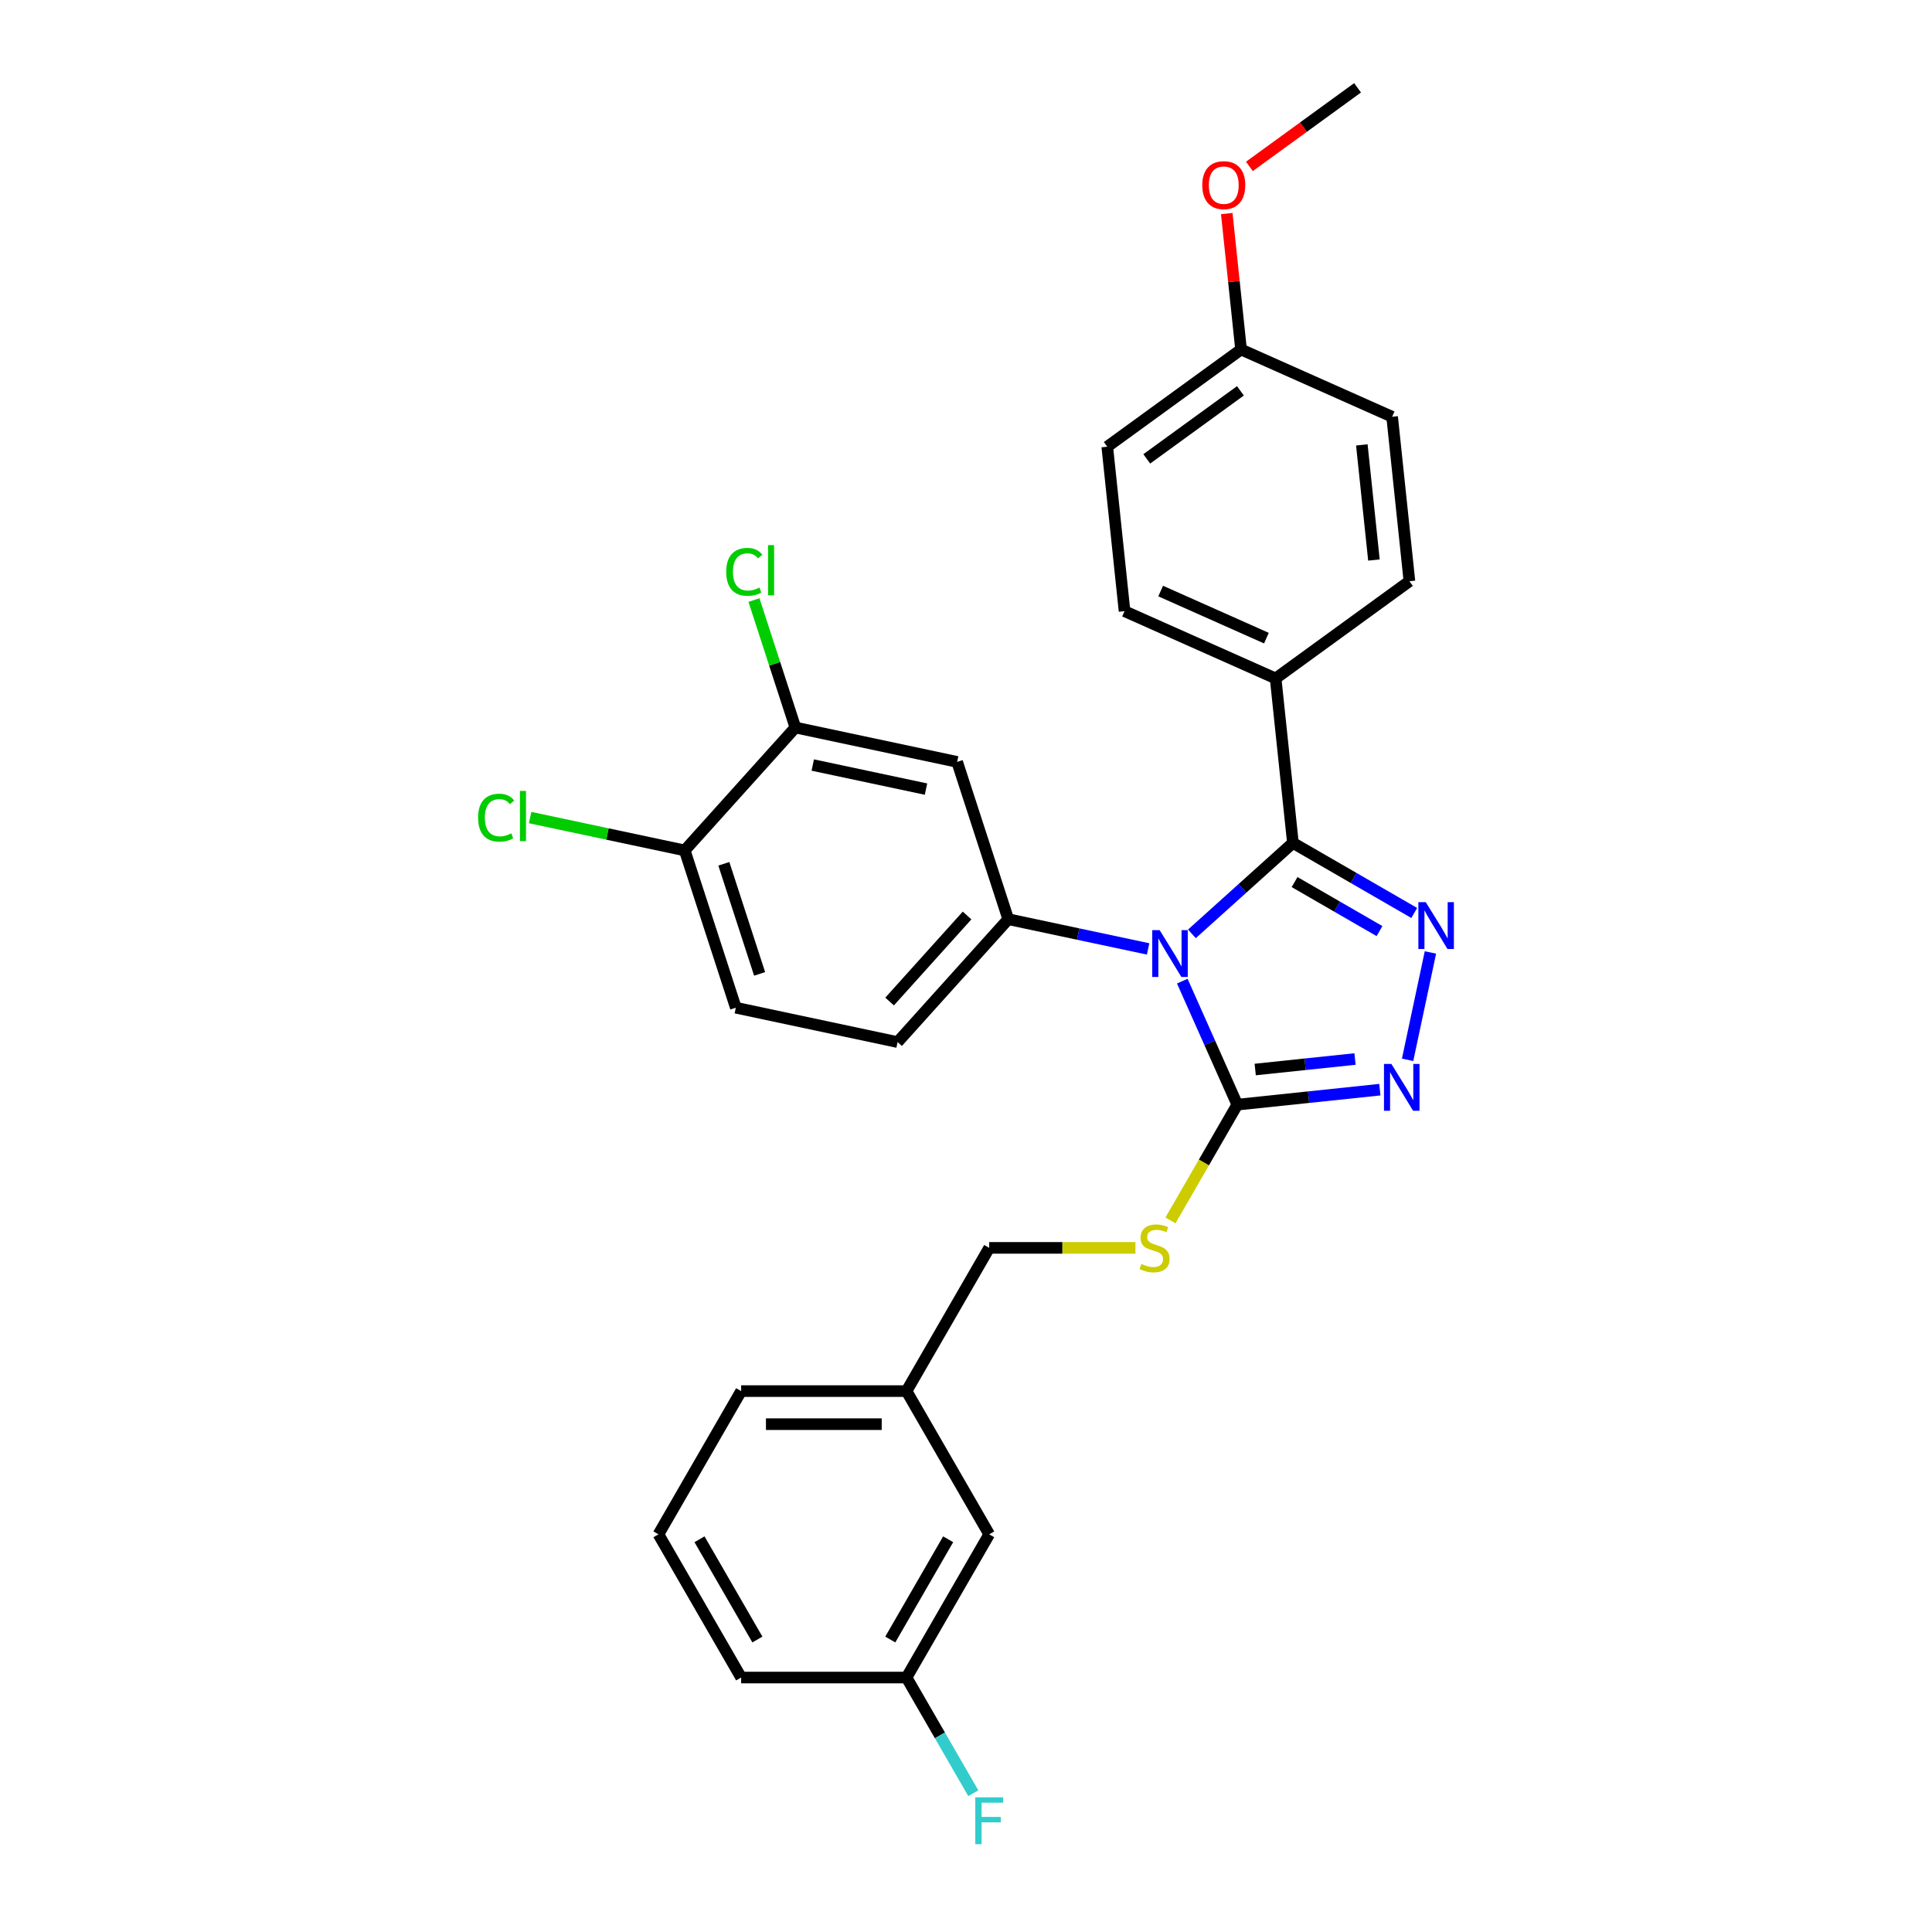 <?xml version='1.0' encoding='iso-8859-1'?>
<svg version='1.1' baseProfile='full'
              xmlns='http://www.w3.org/2000/svg'
                      xmlns:rdkit='http://www.rdkit.org/xml'
                      xmlns:xlink='http://www.w3.org/1999/xlink'
                  xml:space='preserve'
width='1000px' height='1000px' viewBox='0 0 1000 1000'>
<!-- END OF HEADER -->
<rect style='opacity:1.0;fill:#FFFFFF;stroke:none' width='1000' height='1000' x='0' y='0'> </rect>
<path class='bond-0' d='M 728.575,548.559 L 740.387,492.987' style='fill:none;fill-rule:evenodd;stroke:#0000FF;stroke-width:6px;stroke-linecap:butt;stroke-linejoin:miter;stroke-opacity:1' />
<path class='bond-1' d='M 714.21,564.011 L 677.312,567.889' style='fill:none;fill-rule:evenodd;stroke:#0000FF;stroke-width:6px;stroke-linecap:butt;stroke-linejoin:miter;stroke-opacity:1' />
<path class='bond-1' d='M 677.312,567.889 L 640.413,571.768' style='fill:none;fill-rule:evenodd;stroke:#000000;stroke-width:6px;stroke-linecap:butt;stroke-linejoin:miter;stroke-opacity:1' />
<path class='bond-1' d='M 701.351,548.149 L 675.522,550.863' style='fill:none;fill-rule:evenodd;stroke:#0000FF;stroke-width:6px;stroke-linecap:butt;stroke-linejoin:miter;stroke-opacity:1' />
<path class='bond-1' d='M 675.522,550.863 L 649.693,553.578' style='fill:none;fill-rule:evenodd;stroke:#000000;stroke-width:6px;stroke-linecap:butt;stroke-linejoin:miter;stroke-opacity:1' />
<path class='bond-2' d='M 732.007,472.548 L 700.608,454.419' style='fill:none;fill-rule:evenodd;stroke:#0000FF;stroke-width:6px;stroke-linecap:butt;stroke-linejoin:miter;stroke-opacity:1' />
<path class='bond-2' d='M 700.608,454.419 L 669.209,436.291' style='fill:none;fill-rule:evenodd;stroke:#000000;stroke-width:6px;stroke-linecap:butt;stroke-linejoin:miter;stroke-opacity:1' />
<path class='bond-2' d='M 714.028,481.935 L 692.048,469.246' style='fill:none;fill-rule:evenodd;stroke:#0000FF;stroke-width:6px;stroke-linecap:butt;stroke-linejoin:miter;stroke-opacity:1' />
<path class='bond-2' d='M 692.048,469.246 L 670.069,456.556' style='fill:none;fill-rule:evenodd;stroke:#000000;stroke-width:6px;stroke-linecap:butt;stroke-linejoin:miter;stroke-opacity:1' />
<path class='bond-3' d='M 669.209,436.291 L 660.262,351.161' style='fill:none;fill-rule:evenodd;stroke:#000000;stroke-width:6px;stroke-linecap:butt;stroke-linejoin:miter;stroke-opacity:1' />
<path class='bond-4' d='M 669.209,436.291 L 643.07,459.828' style='fill:none;fill-rule:evenodd;stroke:#000000;stroke-width:6px;stroke-linecap:butt;stroke-linejoin:miter;stroke-opacity:1' />
<path class='bond-4' d='M 643.07,459.828 L 616.93,483.364' style='fill:none;fill-rule:evenodd;stroke:#0000FF;stroke-width:6px;stroke-linecap:butt;stroke-linejoin:miter;stroke-opacity:1' />
<path class='bond-5' d='M 611.946,507.829 L 626.179,539.799' style='fill:none;fill-rule:evenodd;stroke:#0000FF;stroke-width:6px;stroke-linecap:butt;stroke-linejoin:miter;stroke-opacity:1' />
<path class='bond-5' d='M 626.179,539.799 L 640.413,571.768' style='fill:none;fill-rule:evenodd;stroke:#000000;stroke-width:6px;stroke-linecap:butt;stroke-linejoin:miter;stroke-opacity:1' />
<path class='bond-6' d='M 594.263,491.16 L 558.065,483.465' style='fill:none;fill-rule:evenodd;stroke:#0000FF;stroke-width:6px;stroke-linecap:butt;stroke-linejoin:miter;stroke-opacity:1' />
<path class='bond-6' d='M 558.065,483.465 L 521.867,475.771' style='fill:none;fill-rule:evenodd;stroke:#000000;stroke-width:6px;stroke-linecap:butt;stroke-linejoin:miter;stroke-opacity:1' />
<path class='bond-7' d='M 640.413,571.768 L 623.12,601.72' style='fill:none;fill-rule:evenodd;stroke:#000000;stroke-width:6px;stroke-linecap:butt;stroke-linejoin:miter;stroke-opacity:1' />
<path class='bond-7' d='M 623.12,601.72 L 605.827,631.672' style='fill:none;fill-rule:evenodd;stroke:#CCCC00;stroke-width:6px;stroke-linecap:butt;stroke-linejoin:miter;stroke-opacity:1' />
<path class='bond-8' d='M 512.014,794.162 L 469.214,868.293' style='fill:none;fill-rule:evenodd;stroke:#000000;stroke-width:6px;stroke-linecap:butt;stroke-linejoin:miter;stroke-opacity:1' />
<path class='bond-8' d='M 490.767,796.722 L 460.808,848.614' style='fill:none;fill-rule:evenodd;stroke:#000000;stroke-width:6px;stroke-linecap:butt;stroke-linejoin:miter;stroke-opacity:1' />
<path class='bond-9' d='M 512.014,794.162 L 469.214,720.03' style='fill:none;fill-rule:evenodd;stroke:#000000;stroke-width:6px;stroke-linecap:butt;stroke-linejoin:miter;stroke-opacity:1' />
<path class='bond-10' d='M 587.701,645.899 L 549.857,645.899' style='fill:none;fill-rule:evenodd;stroke:#CCCC00;stroke-width:6px;stroke-linecap:butt;stroke-linejoin:miter;stroke-opacity:1' />
<path class='bond-10' d='M 549.857,645.899 L 512.014,645.899' style='fill:none;fill-rule:evenodd;stroke:#000000;stroke-width:6px;stroke-linecap:butt;stroke-linejoin:miter;stroke-opacity:1' />
<path class='bond-11' d='M 469.214,868.293 L 486.497,898.228' style='fill:none;fill-rule:evenodd;stroke:#000000;stroke-width:6px;stroke-linecap:butt;stroke-linejoin:miter;stroke-opacity:1' />
<path class='bond-11' d='M 486.497,898.228 L 503.78,928.164' style='fill:none;fill-rule:evenodd;stroke:#33CCCC;stroke-width:6px;stroke-linecap:butt;stroke-linejoin:miter;stroke-opacity:1' />
<path class='bond-12' d='M 469.214,868.293 L 383.614,868.293' style='fill:none;fill-rule:evenodd;stroke:#000000;stroke-width:6px;stroke-linecap:butt;stroke-linejoin:miter;stroke-opacity:1' />
<path class='bond-13' d='M 380.861,521.587 L 354.409,440.177' style='fill:none;fill-rule:evenodd;stroke:#000000;stroke-width:6px;stroke-linecap:butt;stroke-linejoin:miter;stroke-opacity:1' />
<path class='bond-13' d='M 393.175,504.085 L 374.659,447.098' style='fill:none;fill-rule:evenodd;stroke:#000000;stroke-width:6px;stroke-linecap:butt;stroke-linejoin:miter;stroke-opacity:1' />
<path class='bond-14' d='M 380.861,521.587 L 464.59,539.384' style='fill:none;fill-rule:evenodd;stroke:#000000;stroke-width:6px;stroke-linecap:butt;stroke-linejoin:miter;stroke-opacity:1' />
<path class='bond-15' d='M 354.409,440.177 L 411.687,376.564' style='fill:none;fill-rule:evenodd;stroke:#000000;stroke-width:6px;stroke-linecap:butt;stroke-linejoin:miter;stroke-opacity:1' />
<path class='bond-16' d='M 354.409,440.177 L 314.402,431.673' style='fill:none;fill-rule:evenodd;stroke:#000000;stroke-width:6px;stroke-linecap:butt;stroke-linejoin:miter;stroke-opacity:1' />
<path class='bond-16' d='M 314.402,431.673 L 274.395,423.17' style='fill:none;fill-rule:evenodd;stroke:#00CC00;stroke-width:6px;stroke-linecap:butt;stroke-linejoin:miter;stroke-opacity:1' />
<path class='bond-17' d='M 573.115,231.213 L 642.367,180.899' style='fill:none;fill-rule:evenodd;stroke:#000000;stroke-width:6px;stroke-linecap:butt;stroke-linejoin:miter;stroke-opacity:1' />
<path class='bond-17' d='M 593.566,237.517 L 642.042,202.297' style='fill:none;fill-rule:evenodd;stroke:#000000;stroke-width:6px;stroke-linecap:butt;stroke-linejoin:miter;stroke-opacity:1' />
<path class='bond-18' d='M 573.115,231.213 L 582.063,316.344' style='fill:none;fill-rule:evenodd;stroke:#000000;stroke-width:6px;stroke-linecap:butt;stroke-linejoin:miter;stroke-opacity:1' />
<path class='bond-19' d='M 642.367,180.899 L 720.566,215.716' style='fill:none;fill-rule:evenodd;stroke:#000000;stroke-width:6px;stroke-linecap:butt;stroke-linejoin:miter;stroke-opacity:1' />
<path class='bond-20' d='M 642.367,180.899 L 638.669,145.721' style='fill:none;fill-rule:evenodd;stroke:#000000;stroke-width:6px;stroke-linecap:butt;stroke-linejoin:miter;stroke-opacity:1' />
<path class='bond-20' d='M 638.669,145.721 L 634.972,110.543' style='fill:none;fill-rule:evenodd;stroke:#FF0000;stroke-width:6px;stroke-linecap:butt;stroke-linejoin:miter;stroke-opacity:1' />
<path class='bond-21' d='M 720.566,215.716 L 729.513,300.846' style='fill:none;fill-rule:evenodd;stroke:#000000;stroke-width:6px;stroke-linecap:butt;stroke-linejoin:miter;stroke-opacity:1' />
<path class='bond-21' d='M 704.882,230.275 L 711.145,289.866' style='fill:none;fill-rule:evenodd;stroke:#000000;stroke-width:6px;stroke-linecap:butt;stroke-linejoin:miter;stroke-opacity:1' />
<path class='bond-22' d='M 729.513,300.846 L 660.262,351.161' style='fill:none;fill-rule:evenodd;stroke:#000000;stroke-width:6px;stroke-linecap:butt;stroke-linejoin:miter;stroke-opacity:1' />
<path class='bond-23' d='M 660.262,351.161 L 582.063,316.344' style='fill:none;fill-rule:evenodd;stroke:#000000;stroke-width:6px;stroke-linecap:butt;stroke-linejoin:miter;stroke-opacity:1' />
<path class='bond-23' d='M 655.495,330.298 L 600.756,305.927' style='fill:none;fill-rule:evenodd;stroke:#000000;stroke-width:6px;stroke-linecap:butt;stroke-linejoin:miter;stroke-opacity:1' />
<path class='bond-24' d='M 646.687,86.129 L 674.679,65.792' style='fill:none;fill-rule:evenodd;stroke:#FF0000;stroke-width:6px;stroke-linecap:butt;stroke-linejoin:miter;stroke-opacity:1' />
<path class='bond-24' d='M 674.679,65.792 L 702.67,45.455' style='fill:none;fill-rule:evenodd;stroke:#000000;stroke-width:6px;stroke-linecap:butt;stroke-linejoin:miter;stroke-opacity:1' />
<path class='bond-25' d='M 411.687,376.564 L 495.416,394.361' style='fill:none;fill-rule:evenodd;stroke:#000000;stroke-width:6px;stroke-linecap:butt;stroke-linejoin:miter;stroke-opacity:1' />
<path class='bond-25' d='M 420.687,395.98 L 479.297,408.438' style='fill:none;fill-rule:evenodd;stroke:#000000;stroke-width:6px;stroke-linecap:butt;stroke-linejoin:miter;stroke-opacity:1' />
<path class='bond-26' d='M 411.687,376.564 L 400.97,343.58' style='fill:none;fill-rule:evenodd;stroke:#000000;stroke-width:6px;stroke-linecap:butt;stroke-linejoin:miter;stroke-opacity:1' />
<path class='bond-26' d='M 400.97,343.58 L 390.253,310.596' style='fill:none;fill-rule:evenodd;stroke:#00CC00;stroke-width:6px;stroke-linecap:butt;stroke-linejoin:miter;stroke-opacity:1' />
<path class='bond-27' d='M 495.416,394.361 L 521.867,475.771' style='fill:none;fill-rule:evenodd;stroke:#000000;stroke-width:6px;stroke-linecap:butt;stroke-linejoin:miter;stroke-opacity:1' />
<path class='bond-28' d='M 521.867,475.771 L 464.59,539.384' style='fill:none;fill-rule:evenodd;stroke:#000000;stroke-width:6px;stroke-linecap:butt;stroke-linejoin:miter;stroke-opacity:1' />
<path class='bond-28' d='M 500.553,473.858 L 460.459,518.387' style='fill:none;fill-rule:evenodd;stroke:#000000;stroke-width:6px;stroke-linecap:butt;stroke-linejoin:miter;stroke-opacity:1' />
<path class='bond-29' d='M 469.214,720.03 L 512.014,645.899' style='fill:none;fill-rule:evenodd;stroke:#000000;stroke-width:6px;stroke-linecap:butt;stroke-linejoin:miter;stroke-opacity:1' />
<path class='bond-30' d='M 469.214,720.03 L 383.614,720.03' style='fill:none;fill-rule:evenodd;stroke:#000000;stroke-width:6px;stroke-linecap:butt;stroke-linejoin:miter;stroke-opacity:1' />
<path class='bond-30' d='M 456.374,737.15 L 396.454,737.15' style='fill:none;fill-rule:evenodd;stroke:#000000;stroke-width:6px;stroke-linecap:butt;stroke-linejoin:miter;stroke-opacity:1' />
<path class='bond-31' d='M 340.815,794.162 L 383.614,868.293' style='fill:none;fill-rule:evenodd;stroke:#000000;stroke-width:6px;stroke-linecap:butt;stroke-linejoin:miter;stroke-opacity:1' />
<path class='bond-31' d='M 362.061,796.722 L 392.021,848.614' style='fill:none;fill-rule:evenodd;stroke:#000000;stroke-width:6px;stroke-linecap:butt;stroke-linejoin:miter;stroke-opacity:1' />
<path class='bond-32' d='M 340.815,794.162 L 383.614,720.03' style='fill:none;fill-rule:evenodd;stroke:#000000;stroke-width:6px;stroke-linecap:butt;stroke-linejoin:miter;stroke-opacity:1' />
<path  class='atom-0' d='M 720.185 550.699
L 728.129 563.539
Q 728.916 564.806, 730.183 567.1
Q 731.45 569.394, 731.518 569.531
L 731.518 550.699
L 734.737 550.699
L 734.737 574.941
L 731.416 574.941
L 722.89 560.903
Q 721.897 559.259, 720.836 557.376
Q 719.808 555.493, 719.5 554.911
L 719.5 574.941
L 716.35 574.941
L 716.35 550.699
L 720.185 550.699
' fill='#0000FF'/>
<path  class='atom-1' d='M 737.982 466.97
L 745.926 479.81
Q 746.713 481.077, 747.98 483.371
Q 749.247 485.665, 749.316 485.802
L 749.316 466.97
L 752.534 466.97
L 752.534 491.212
L 749.213 491.212
L 740.687 477.174
Q 739.694 475.53, 738.633 473.647
Q 737.606 471.764, 737.297 471.182
L 737.297 491.212
L 734.147 491.212
L 734.147 466.97
L 737.982 466.97
' fill='#0000FF'/>
<path  class='atom-3' d='M 600.238 481.448
L 608.182 494.288
Q 608.969 495.554, 610.236 497.848
Q 611.503 500.143, 611.571 500.28
L 611.571 481.448
L 614.79 481.448
L 614.79 505.689
L 611.469 505.689
L 602.943 491.651
Q 601.95 490.008, 600.889 488.124
Q 599.861 486.241, 599.553 485.659
L 599.553 505.689
L 596.403 505.689
L 596.403 481.448
L 600.238 481.448
' fill='#0000FF'/>
<path  class='atom-6' d='M 590.765 654.219
Q 591.039 654.322, 592.169 654.801
Q 593.299 655.281, 594.532 655.589
Q 595.798 655.863, 597.031 655.863
Q 599.325 655.863, 600.661 654.767
Q 601.996 653.637, 601.996 651.686
Q 601.996 650.35, 601.311 649.528
Q 600.661 648.707, 599.633 648.262
Q 598.606 647.816, 596.894 647.303
Q 594.737 646.652, 593.436 646.036
Q 592.169 645.42, 591.245 644.119
Q 590.354 642.817, 590.354 640.626
Q 590.354 637.579, 592.409 635.696
Q 594.497 633.812, 598.606 633.812
Q 601.414 633.812, 604.598 635.148
L 603.811 637.784
Q 600.9 636.586, 598.709 636.586
Q 596.346 636.586, 595.045 637.579
Q 593.744 638.537, 593.778 640.215
Q 593.778 641.516, 594.429 642.304
Q 595.114 643.091, 596.072 643.536
Q 597.065 643.982, 598.709 644.495
Q 600.9 645.18, 602.201 645.865
Q 603.502 646.55, 604.427 647.953
Q 605.386 649.323, 605.386 651.686
Q 605.386 655.041, 603.126 656.856
Q 600.9 658.636, 597.168 658.636
Q 595.011 658.636, 593.367 658.157
Q 591.758 657.712, 589.841 656.924
L 590.765 654.219
' fill='#CCCC00'/>
<path  class='atom-8' d='M 504.806 930.304
L 519.221 930.304
L 519.221 933.077
L 508.059 933.077
L 508.059 940.439
L 517.988 940.439
L 517.988 943.246
L 508.059 943.246
L 508.059 954.545
L 504.806 954.545
L 504.806 930.304
' fill='#33CCCC'/>
<path  class='atom-17' d='M 622.291 95.837
Q 622.291 90.016, 625.167 86.764
Q 628.043 83.511, 633.419 83.511
Q 638.795 83.511, 641.671 86.764
Q 644.547 90.016, 644.547 95.837
Q 644.547 101.726, 641.637 105.082
Q 638.726 108.403, 633.419 108.403
Q 628.078 108.403, 625.167 105.082
Q 622.291 101.761, 622.291 95.837
M 633.419 105.664
Q 637.117 105.664, 639.103 103.199
Q 641.123 100.699, 641.123 95.837
Q 641.123 91.078, 639.103 88.681
Q 637.117 86.25, 633.419 86.25
Q 629.721 86.25, 627.701 88.647
Q 625.715 91.044, 625.715 95.837
Q 625.715 100.733, 627.701 103.199
Q 629.721 105.664, 633.419 105.664
' fill='#FF0000'/>
<path  class='atom-23' d='M 247.466 423.219
Q 247.466 417.193, 250.274 414.043
Q 253.115 410.858, 258.491 410.858
Q 263.49 410.858, 266.161 414.385
L 263.901 416.234
Q 261.949 413.666, 258.491 413.666
Q 254.827 413.666, 252.876 416.131
Q 250.958 418.562, 250.958 423.219
Q 250.958 428.012, 252.944 430.478
Q 254.964 432.943, 258.868 432.943
Q 261.538 432.943, 264.654 431.334
L 265.613 433.902
Q 264.346 434.723, 262.429 435.203
Q 260.511 435.682, 258.388 435.682
Q 253.115 435.682, 250.274 432.464
Q 247.466 429.245, 247.466 423.219
' fill='#00CC00'/>
<path  class='atom-23' d='M 269.105 409.386
L 272.256 409.386
L 272.256 435.374
L 269.105 435.374
L 269.105 409.386
' fill='#00CC00'/>
<path  class='atom-24' d='M 375.888 295.993
Q 375.888 289.967, 378.695 286.817
Q 381.537 283.632, 386.913 283.632
Q 391.912 283.632, 394.583 287.159
L 392.323 289.008
Q 390.371 286.44, 386.913 286.44
Q 383.249 286.44, 381.297 288.905
Q 379.38 291.336, 379.38 295.993
Q 379.38 300.787, 381.366 303.252
Q 383.386 305.717, 387.289 305.717
Q 389.96 305.717, 393.076 304.108
L 394.035 306.676
Q 392.768 307.498, 390.85 307.977
Q 388.933 308.456, 386.81 308.456
Q 381.537 308.456, 378.695 305.238
Q 375.888 302.019, 375.888 295.993
' fill='#00CC00'/>
<path  class='atom-24' d='M 397.527 282.16
L 400.677 282.16
L 400.677 308.148
L 397.527 308.148
L 397.527 282.16
' fill='#00CC00'/>
</svg>
